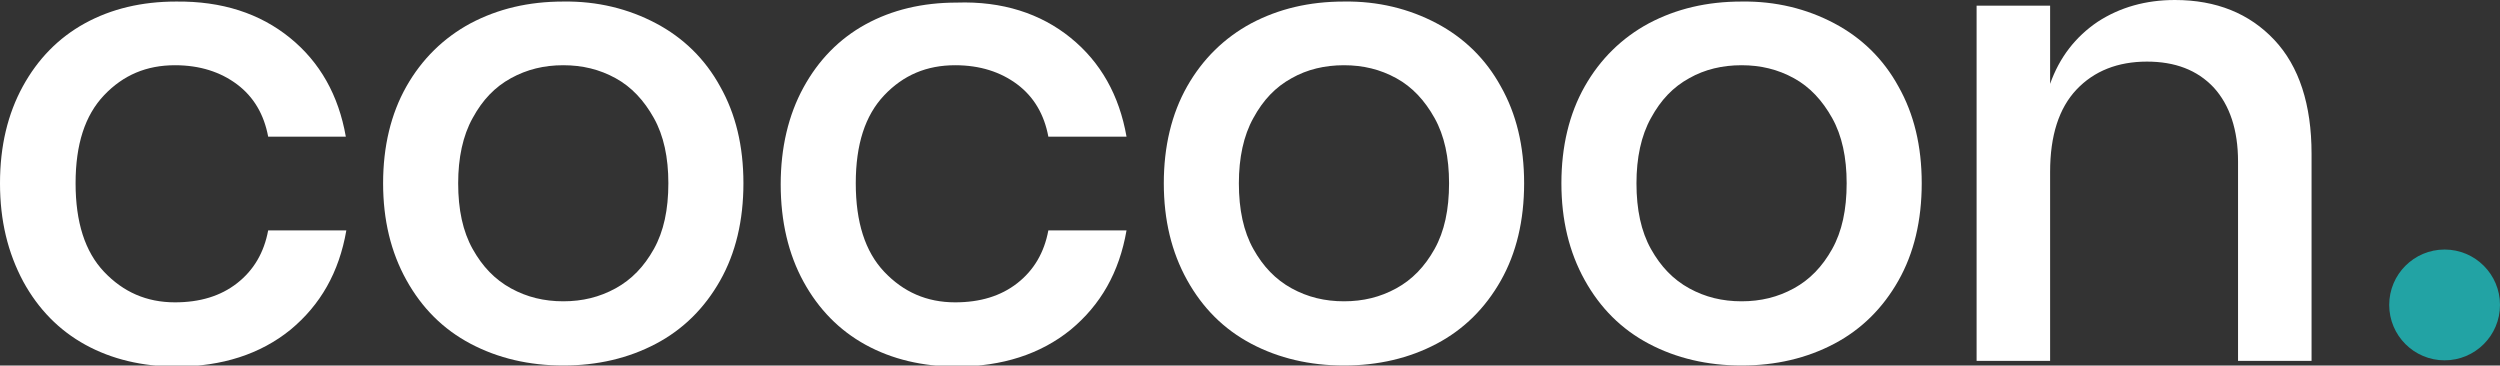 <?xml version="1.0" encoding="utf-8"?>
<!-- Generator: Adobe Illustrator 19.0.0, SVG Export Plug-In . SVG Version: 6.00 Build 0)  -->
<svg version="1.1" id="Layer_1" xmlns="http://www.w3.org/2000/svg" xmlns:xlink="http://www.w3.org/1999/xlink" x="0px" y="0px"
	 viewBox="0 0 482.9 70.6" style="enable-background:new 0 0 482.9 70.6;" xml:space="preserve">
<rect x="0" y="0" width="482.9" height="70.6" fill="#333333" stroke="none"/>
<style type="text/css">
	.st0{fill:#FFFFFF;}
	.st1{fill:#22A3A4;}
</style>
<g id="XMLID_1_">
	<g id="XMLID_3_">
		<path id="XMLID_4_" class="st0" d="M56,7.3c5.8,4.7,9.4,11.1,10.8,19.1H51.8c-0.8-4.3-2.8-7.7-6-10.1c-3.2-2.4-7.2-3.7-12-3.7
			c-5.5,0-10,1.9-13.7,5.8c-3.7,3.9-5.5,9.5-5.5,17c0,7.5,1.8,13.2,5.5,17.1c3.7,3.9,8.2,5.9,13.7,5.9c4.8,0,8.8-1.2,12-3.7
			c3.2-2.5,5.2-5.9,6-10.2h15.1c-1.4,8.1-5,14.4-10.8,19.2c-5.8,4.7-13.2,7.1-22,7.1c-6.6,0-12.5-1.4-17.6-4.2
			c-5.1-2.8-9.1-6.9-12-12.2C1.5,48.8,0,42.6,0,35.4C0,28.2,1.5,22,4.4,16.7c2.9-5.3,6.9-9.4,12-12.2c5.1-2.8,11-4.2,17.6-4.2
			C42.9,0.2,50.2,2.6,56,7.3z"/>
		<path id="XMLID_6_" class="st0" d="M126.7,4.5c5.3,2.8,9.5,6.9,12.4,12.2c3,5.3,4.5,11.5,4.5,18.7c0,7.2-1.5,13.5-4.5,18.8
			c-3,5.3-7.1,9.4-12.4,12.2c-5.3,2.8-11.3,4.2-17.9,4.2c-6.6,0-12.6-1.4-17.9-4.2c-5.3-2.8-9.4-6.9-12.4-12.3
			c-3-5.4-4.5-11.6-4.5-18.7c0-7.1,1.5-13.4,4.5-18.7c3-5.3,7.2-9.4,12.4-12.2c5.3-2.8,11.2-4.2,17.9-4.2
			C115.4,0.2,121.4,1.7,126.7,4.5z M98.7,15.1c-3.1,1.7-5.5,4.2-7.4,7.7c-1.9,3.4-2.8,7.7-2.8,12.6c0,5.1,0.9,9.3,2.8,12.7
			c1.9,3.4,4.3,5.9,7.4,7.6c3.1,1.7,6.4,2.5,10.1,2.5c3.7,0,7-0.8,10.1-2.5c3.1-1.7,5.5-4.2,7.4-7.6c1.9-3.4,2.8-7.6,2.8-12.7
			c0-5-0.9-9.2-2.8-12.6c-1.9-3.4-4.3-6-7.4-7.7c-3.1-1.7-6.4-2.5-10.1-2.5C105.1,12.6,101.8,13.4,98.7,15.1z"/>
		<path id="XMLID_9_" class="st0" d="M206.8,7.3c5.8,4.7,9.4,11.1,10.8,19.1h-15.1c-0.8-4.3-2.8-7.7-6-10.1c-3.2-2.4-7.2-3.7-12-3.7
			c-5.5,0-10,1.9-13.7,5.8c-3.7,3.9-5.5,9.5-5.5,17c0,7.5,1.8,13.2,5.5,17.1c3.7,3.9,8.2,5.9,13.7,5.9c4.8,0,8.8-1.2,12-3.7
			c3.2-2.5,5.2-5.9,6-10.2h15.1c-1.4,8.1-5,14.4-10.8,19.2c-5.8,4.7-13.2,7.1-22,7.1c-6.6,0-12.5-1.4-17.6-4.2
			c-5.1-2.8-9.1-6.9-12-12.2c-2.9-5.3-4.4-11.6-4.4-18.8c0-7.1,1.5-13.4,4.4-18.7c2.9-5.3,6.9-9.4,12-12.2c5.1-2.8,11-4.2,17.6-4.2
			C193.6,0.2,201,2.6,206.8,7.3z"/>
		<path id="XMLID_11_" class="st0" d="M277.5,4.5c5.3,2.8,9.5,6.9,12.4,12.2c3,5.3,4.5,11.5,4.5,18.7c0,7.2-1.5,13.5-4.5,18.8
			c-3,5.3-7.1,9.4-12.4,12.2c-5.3,2.8-11.3,4.2-17.9,4.2c-6.6,0-12.6-1.4-17.9-4.2c-5.3-2.8-9.4-6.9-12.4-12.3
			c-3-5.4-4.5-11.6-4.5-18.7c0-7.1,1.5-13.4,4.5-18.7c3-5.3,7.2-9.4,12.4-12.2c5.3-2.8,11.2-4.2,17.9-4.2
			C266.2,0.2,272.2,1.7,277.5,4.5z M249.5,15.1c-3.1,1.7-5.5,4.2-7.4,7.7c-1.9,3.4-2.8,7.7-2.8,12.6c0,5.1,0.9,9.3,2.8,12.7
			c1.9,3.4,4.3,5.9,7.4,7.6c3.1,1.7,6.4,2.5,10.1,2.5c3.7,0,7-0.8,10.1-2.5c3.1-1.7,5.5-4.2,7.4-7.6c1.9-3.4,2.8-7.6,2.8-12.7
			c0-5-0.9-9.2-2.8-12.6c-1.9-3.4-4.3-6-7.4-7.7c-3.1-1.7-6.4-2.5-10.1-2.5C255.9,12.6,252.5,13.4,249.5,15.1z"/>
		<path id="XMLID_14_" class="st0" d="M354.3,4.5c5.3,2.8,9.5,6.9,12.4,12.2c3,5.3,4.5,11.5,4.5,18.7c0,7.2-1.5,13.5-4.5,18.8
			c-3,5.3-7.1,9.4-12.4,12.2c-5.3,2.8-11.3,4.2-17.9,4.2c-6.6,0-12.6-1.4-17.9-4.2c-5.3-2.8-9.4-6.9-12.4-12.3
			c-3-5.4-4.5-11.6-4.5-18.7c0-7.1,1.5-13.4,4.5-18.7c3-5.3,7.2-9.4,12.4-12.2c5.3-2.8,11.2-4.2,17.9-4.2C343,0.2,349,1.7,354.3,4.5
			z M326.3,15.1c-3.1,1.7-5.5,4.2-7.4,7.7c-1.9,3.4-2.8,7.7-2.8,12.6c0,5.1,0.9,9.3,2.8,12.7c1.9,3.4,4.3,5.9,7.4,7.6
			c3.1,1.7,6.4,2.5,10.1,2.5c3.7,0,7-0.8,10.1-2.5c3.1-1.7,5.5-4.2,7.4-7.6c1.9-3.4,2.8-7.6,2.8-12.7c0-5-0.9-9.2-2.8-12.6
			c-1.9-3.4-4.3-6-7.4-7.7c-3.1-1.7-6.4-2.5-10.1-2.5C332.7,12.6,329.3,13.4,326.3,15.1z"/>
		<path id="XMLID_17_" class="st0" d="M439.3,7.7c4.8,5.1,7.2,12.5,7.2,22v40h-14.2V31.2c0-6.1-1.6-10.9-4.7-14.3
			c-3.2-3.4-7.5-5-12.9-5c-5.6,0-10.2,1.8-13.6,5.4c-3.4,3.6-5.1,8.9-5.1,15.9v36.5h-14.2V1.1H396v15.1c1.8-5.1,4.9-9.1,9.2-12
			c4.3-2.8,9.3-4.2,14.9-4.2C428.1,0,434.5,2.6,439.3,7.7z"/>
	</g>
	<circle id="XMLID_2_" class="st1" cx="472.2" cy="58.9" r="10.7"/>
</g>
</svg>
